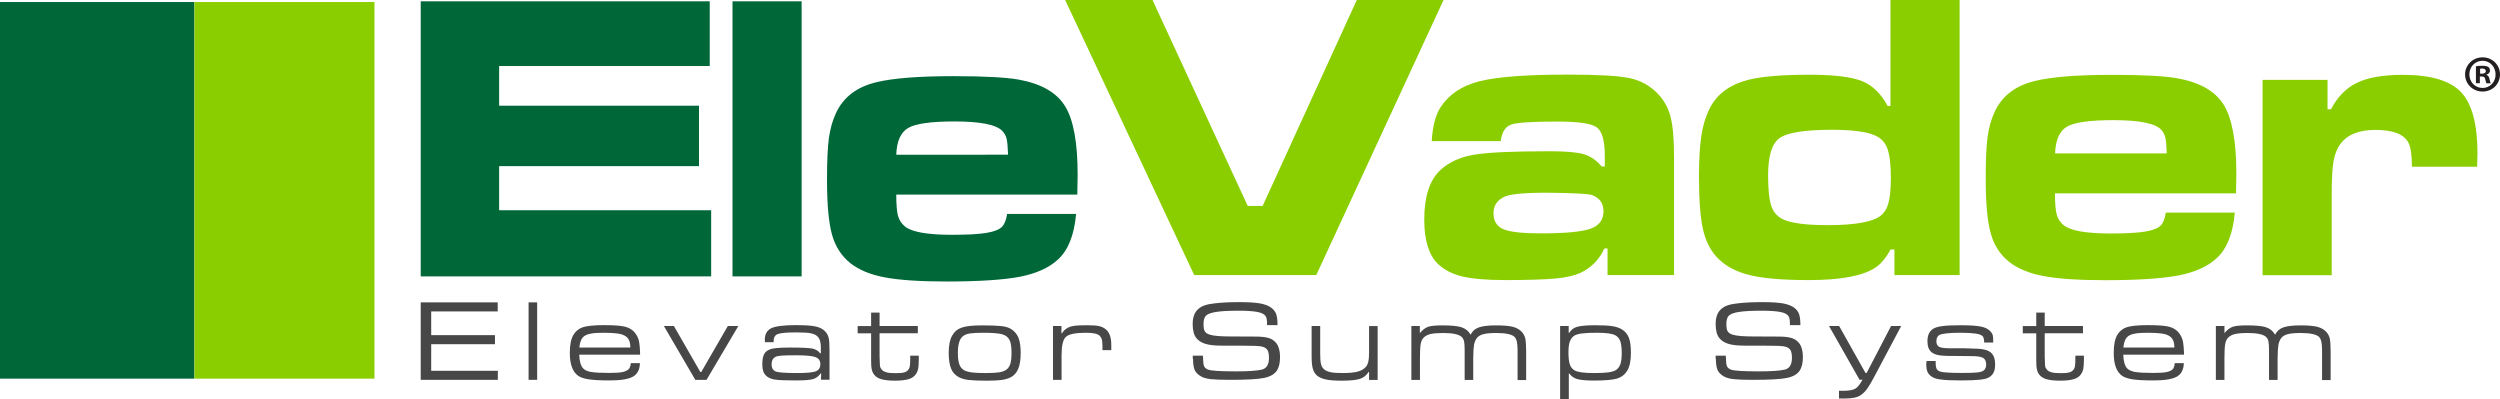 <?xml version="1.0" encoding="utf-8"?>
<!-- Generator: Adobe Illustrator 27.9.0, SVG Export Plug-In . SVG Version: 6.00 Build 0)  -->
<svg version="1.1" id="Layer_1" xmlns="http://www.w3.org/2000/svg" xmlns:xlink="http://www.w3.org/1999/xlink" x="0px" y="0px"
	 viewBox="0 0 209.76 33.49" style="enable-background:new 0 0 209.76 33.49;" xml:space="preserve">
<style type="text/css">
	.st0{fill-rule:evenodd;clip-rule:evenodd;fill:#E01F26;}
	.st1{fill:#E01F26;}
	.st2{fill-rule:evenodd;clip-rule:evenodd;fill:#0093C9;}
	.st3{fill:#2D9CC2;}
	.st4{fill-rule:evenodd;clip-rule:evenodd;fill:#2D9CC2;}
	.st5{fill-rule:evenodd;clip-rule:evenodd;}
	.st6{fill-rule:evenodd;clip-rule:evenodd;fill:#474747;}
	.st7{fill-rule:evenodd;clip-rule:evenodd;fill:#FF7F00;}
	.st8{fill:#006838;}
	.st9{fill:#474747;}
	.st10{fill:#8BCE00;}
	.st11{fill:none;stroke:#000000;stroke-miterlimit:10;}
	.st12{fill-rule:evenodd;clip-rule:evenodd;fill:#0B8040;}
	.st13{fill-rule:evenodd;clip-rule:evenodd;fill:#006838;}
	.st14{fill:#231F20;}
	.st15{fill-rule:evenodd;clip-rule:evenodd;fill:#8BCE00;}
	.st16{fill:#FF7F00;}
	.st17{fill-rule:evenodd;clip-rule:evenodd;fill:#815622;}
	.st18{fill-rule:evenodd;clip-rule:evenodd;fill:#FFFFFF;}
	.st19{fill:#F6EB0C;}
	.st20{clip-path:url(#SVGID_00000139286048064394912250000011157573053469244591_);}
	.st21{clip-path:url(#SVGID_00000132060970450709350780000016922238813513068727_);}
	.st22{clip-path:url(#SVGID_00000016753449480452530680000010933019320463844791_);}
	.st23{clip-path:url(#SVGID_00000153665878100135345750000008873940264087825327_);}
	.st24{fill:#00C0F3;}
	.st25{fill:#818583;}
	.st26{fill:#815622;}
	.st27{fill-rule:evenodd;clip-rule:evenodd;fill:#1A1517;}
	.st28{fill-rule:evenodd;clip-rule:evenodd;fill:#00C0F3;}
	.st29{fill:none;stroke:#3F3F3F;stroke-miterlimit:10;}
	.st30{clip-path:url(#SVGID_00000042001213616914511270000007389771618556845463_);}
	.st31{fill:url(#SVGID_00000141426085150532565490000006043614198714527368_);}
	.st32{fill-rule:evenodd;clip-rule:evenodd;fill:#838684;}
	.st33{fill-rule:evenodd;clip-rule:evenodd;fill:#9065AA;}
	.st34{fill-rule:evenodd;clip-rule:evenodd;fill:#249CD7;}
	.st35{fill:#838684;}
	.st36{fill-rule:evenodd;clip-rule:evenodd;fill:#B09A31;}
	.st37{fill:#AF9931;}
	.st38{fill-rule:evenodd;clip-rule:evenodd;fill:#EF4C23;}
	.st39{fill:#EF4C23;}
	.st40{fill:#7AC9B6;}
	.st41{fill-rule:evenodd;clip-rule:evenodd;fill:#7AC9B6;}
	.st42{fill:#FFFFFF;}
	.st43{fill:#FFCC3E;}
	.st44{fill:none;stroke:#EC1C24;stroke-miterlimit:10;}
	.st45{fill:none;}
	.st46{fill:#020202;}
	.st47{fill-rule:evenodd;clip-rule:evenodd;fill:#EC1E24;}
	.st48{fill:#EC1E24;}
	.st49{fill:#0028EF;}
	.st50{fill-rule:evenodd;clip-rule:evenodd;fill:#0028EF;}
	.st51{fill-rule:evenodd;clip-rule:evenodd;fill:none;stroke:#313B96;stroke-width:3;stroke-miterlimit:10;}
	.st52{fill:#BFBFBF;}
	.st53{fill:#F6F8F9;}
	.st54{fill:#C1BBBB;}
	.st55{fill:#700E30;}
	.st56{fill:#939393;}
	.st57{fill:#603813;}
	.st58{opacity:0.5;}
	.st59{fill:#8A5D3B;}
	.st60{opacity:0.25;}
	.st61{fill:#C3996B;}
	.st62{fill:#1B75BB;}
	.st63{fill:#2B388F;}
	.st64{fill:#26A9E0;}
</style>
<g>
	<rect y="0.17" class="st8" width="16.31" height="31.6"/>
	<rect x="16.32" y="0.17" class="st15" width="15.1" height="31.6"/>
	<polygon class="st6" points="35.3,31.87 35.3,25.37 41.76,25.37 41.76,26.13 36.18,26.13 36.18,28.12 41.53,28.12 41.53,28.88 
		36.18,28.88 36.18,31.11 41.77,31.11 41.77,31.87 	"/>
	<rect x="44.35" y="25.37" class="st9" width="0.72" height="6.5"/>
	<path class="st6" d="M52.93,30.47h0.76c-0.01,0.54-0.21,0.92-0.58,1.13c-0.37,0.21-1.02,0.32-1.95,0.32
		c-0.77,0-1.35-0.03-1.75-0.09c-0.4-0.06-0.7-0.16-0.9-0.3c-0.46-0.32-0.7-0.96-0.7-1.92c0-0.67,0.1-1.17,0.3-1.51
		c0.19-0.32,0.46-0.54,0.81-0.65c0.35-0.11,0.94-0.17,1.77-0.17c0.79,0,1.36,0.04,1.71,0.12c0.35,0.08,0.63,0.24,0.84,0.48
		c0.17,0.2,0.29,0.43,0.36,0.69c0.06,0.26,0.1,0.66,0.11,1.19h-5.11c0.02,0.56,0.13,0.95,0.34,1.16c0.14,0.14,0.36,0.24,0.66,0.29
		c0.3,0.05,0.8,0.08,1.48,0.08c0.52,0,0.9-0.02,1.14-0.07c0.24-0.05,0.42-0.13,0.54-0.26C52.85,30.87,52.9,30.7,52.93,30.47
		 M52.89,29.16c0-0.44-0.12-0.75-0.36-0.92c-0.15-0.12-0.37-0.2-0.65-0.25c-0.28-0.04-0.69-0.07-1.22-0.07
		c-0.47,0-0.83,0.02-1.07,0.07c-0.25,0.04-0.44,0.12-0.58,0.22c-0.23,0.17-0.36,0.49-0.4,0.95H52.89z"/>
	<polygon class="st6" points="55.7,27.35 56.54,27.35 58.76,31.21 58.84,31.21 61.07,27.35 61.95,27.35 59.28,31.87 58.34,31.87 	
		"/>
	<path class="st6" d="M64.93,28.71h-0.75c-0.01-0.08-0.01-0.15-0.01-0.2c0-0.47,0.18-0.79,0.54-0.97c0.36-0.17,1.04-0.26,2.03-0.26
		c0.78,0,1.34,0.03,1.68,0.11c0.34,0.07,0.61,0.2,0.8,0.4c0.16,0.16,0.26,0.35,0.31,0.56c0.05,0.21,0.07,0.59,0.07,1.13v2.38h-0.72
		l0.02-0.53h-0.04c-0.18,0.25-0.4,0.41-0.65,0.48c-0.25,0.07-0.73,0.11-1.43,0.11c-0.8,0-1.36-0.02-1.67-0.06
		c-0.31-0.04-0.55-0.12-0.71-0.24c-0.16-0.11-0.27-0.25-0.34-0.41c-0.06-0.16-0.1-0.38-0.1-0.67c0-0.35,0.05-0.62,0.14-0.8
		c0.09-0.19,0.25-0.33,0.48-0.42c0.25-0.11,0.82-0.16,1.72-0.16c0.94,0,1.55,0.03,1.84,0.08c0.29,0.06,0.51,0.19,0.67,0.4h0.06
		v-0.49c0-0.4-0.07-0.68-0.22-0.86c-0.13-0.16-0.33-0.26-0.59-0.32c-0.26-0.06-0.69-0.08-1.29-0.08c-0.78,0-1.29,0.05-1.52,0.14
		c-0.23,0.09-0.34,0.29-0.34,0.59V28.71z M66.79,29.81c-0.6,0-1.01,0.01-1.25,0.03c-0.24,0.02-0.41,0.06-0.51,0.12
		c-0.19,0.11-0.29,0.32-0.29,0.61c0,0.3,0.11,0.49,0.34,0.6c0.19,0.08,0.8,0.13,1.85,0.13c0.77,0,1.28-0.05,1.53-0.15
		c0.25-0.1,0.37-0.3,0.37-0.6c0-0.29-0.14-0.49-0.42-0.59C68.14,29.86,67.6,29.81,66.79,29.81"/>
	<path class="st6" d="M73.08,26.23h0.72v1.12h3.21v0.61H73.8v1.96c0.01,0.43,0.02,0.69,0.03,0.79c0.02,0.1,0.06,0.19,0.14,0.29
		c0.09,0.11,0.23,0.19,0.41,0.24c0.18,0.05,0.44,0.07,0.79,0.07c0.32,0,0.56-0.02,0.71-0.07c0.15-0.04,0.26-0.12,0.35-0.24
		c0.06-0.08,0.09-0.18,0.11-0.29c0.02-0.12,0.03-0.31,0.03-0.58v-0.29h0.72v0.29c0,0.35-0.02,0.61-0.05,0.79
		c-0.03,0.18-0.1,0.34-0.19,0.47c-0.14,0.2-0.34,0.34-0.6,0.42c-0.27,0.08-0.64,0.13-1.13,0.13c-0.49,0-0.88-0.04-1.16-0.12
		c-0.28-0.08-0.49-0.21-0.62-0.39c-0.1-0.13-0.17-0.29-0.2-0.46c-0.04-0.17-0.05-0.44-0.05-0.8v-2.2h-1.13v-0.61h1.13V26.23z"/>
	<path class="st6" d="M82.42,27.3c0.72,0,1.25,0.02,1.6,0.06c0.34,0.04,0.61,0.12,0.8,0.24c0.29,0.17,0.5,0.42,0.63,0.73
		c0.13,0.32,0.19,0.75,0.19,1.29c0,0.6-0.08,1.06-0.23,1.38c-0.11,0.24-0.26,0.42-0.45,0.56c-0.19,0.13-0.44,0.23-0.74,0.29
		c-0.3,0.06-0.79,0.09-1.48,0.09c-0.65,0-1.14-0.02-1.47-0.06c-0.33-0.04-0.6-0.12-0.81-0.23c-0.31-0.16-0.53-0.4-0.66-0.72
		c-0.13-0.31-0.2-0.76-0.2-1.33c0-0.63,0.1-1.12,0.29-1.44c0.19-0.34,0.46-0.56,0.8-0.67C81.03,27.36,81.61,27.3,82.42,27.3
		 M82.53,27.92c-0.48,0-0.84,0.02-1.09,0.05c-0.25,0.03-0.44,0.1-0.58,0.19c-0.17,0.11-0.29,0.28-0.37,0.51
		c-0.08,0.23-0.12,0.55-0.12,0.96c0,0.46,0.05,0.8,0.16,1.03c0.1,0.23,0.28,0.39,0.53,0.48c0.28,0.11,0.81,0.16,1.62,0.16
		c0.52,0,0.9-0.02,1.15-0.06c0.25-0.04,0.44-0.11,0.59-0.21c0.16-0.11,0.28-0.28,0.35-0.5c0.07-0.22,0.1-0.53,0.1-0.94
		c0-0.48-0.05-0.83-0.16-1.05c-0.12-0.25-0.33-0.41-0.61-0.49C83.81,27.97,83.29,27.92,82.53,27.92"/>
	<path class="st6" d="M88.34,27.35h0.72v0.61h0.05c0.11-0.2,0.28-0.36,0.52-0.48c0.14-0.07,0.32-0.12,0.55-0.15
		c0.23-0.03,0.57-0.04,1.02-0.04c0.45,0,0.79,0.02,1.01,0.07c0.22,0.05,0.41,0.14,0.57,0.27c0.31,0.26,0.46,0.69,0.46,1.28v0.47
		h-0.74v-0.32c0-0.25-0.02-0.44-0.05-0.57c-0.03-0.13-0.1-0.23-0.18-0.32c-0.18-0.17-0.57-0.25-1.15-0.25
		c-0.87,0-1.43,0.11-1.68,0.34c-0.25,0.22-0.37,0.73-0.37,1.53v2.08h-0.72V27.35z"/>
	<path class="st6" d="M100.08,29.84h0.85c0,0.07,0,0.12,0.01,0.14c0.01,0.37,0.03,0.61,0.08,0.73c0.05,0.12,0.15,0.22,0.31,0.29
		c0.25,0.11,1.05,0.16,2.4,0.16c0.98,0,1.69-0.05,2.11-0.14c0.42-0.09,0.63-0.42,0.63-0.97c0-0.28-0.03-0.49-0.1-0.63
		c-0.07-0.14-0.19-0.24-0.35-0.3c-0.16-0.06-0.39-0.09-0.69-0.1c-0.3-0.01-1.26-0.02-2.88-0.02c-0.55,0-0.99-0.05-1.31-0.15
		c-0.33-0.1-0.58-0.26-0.76-0.48c-0.21-0.26-0.31-0.66-0.31-1.19c0-0.59,0.17-1.01,0.5-1.28c0.16-0.13,0.34-0.23,0.54-0.29
		c0.2-0.07,0.47-0.12,0.83-0.16c0.58-0.07,1.28-0.1,2.08-0.1c0.74,0,1.32,0.04,1.72,0.11c0.41,0.08,0.72,0.2,0.95,0.38
		c0.19,0.15,0.32,0.32,0.39,0.52c0.07,0.2,0.11,0.51,0.11,0.92h-0.88v-0.1c0-0.32-0.04-0.53-0.11-0.64
		c-0.1-0.17-0.33-0.29-0.67-0.36c-0.35-0.07-0.86-0.11-1.55-0.11c-0.85,0-1.49,0.03-1.92,0.1c-0.43,0.06-0.72,0.17-0.87,0.31
		c-0.14,0.14-0.21,0.37-0.21,0.7c0,0.29,0.03,0.5,0.11,0.62c0.07,0.12,0.21,0.22,0.42,0.28c0.3,0.1,0.88,0.15,1.73,0.15
		c0.29,0,1.01,0.01,2.15,0.01c0.47,0,0.84,0.05,1.09,0.13c0.25,0.08,0.46,0.23,0.62,0.44c0.2,0.27,0.3,0.65,0.3,1.14
		c0,0.47-0.08,0.85-0.25,1.12c-0.2,0.32-0.56,0.53-1.09,0.64c-0.53,0.11-1.49,0.16-2.87,0.16c-0.73,0-1.27-0.02-1.62-0.06
		c-0.35-0.04-0.62-0.12-0.82-0.24c-0.24-0.14-0.41-0.31-0.51-0.52c-0.09-0.21-0.14-0.53-0.14-0.94
		C100.07,30.11,100.07,30.01,100.08,29.84"/>
	<path class="st6" d="M110.05,27.35h0.72v2.29c0,0.42,0.02,0.72,0.07,0.91c0.04,0.18,0.13,0.33,0.26,0.44
		c0.13,0.11,0.31,0.19,0.55,0.24c0.23,0.05,0.56,0.07,0.99,0.07c0.55,0,0.98-0.04,1.28-0.12c0.3-0.08,0.53-0.22,0.69-0.41
		c0.1-0.11,0.16-0.26,0.2-0.43c0.04-0.17,0.06-0.42,0.06-0.75v-2.23h0.72v4.52h-0.72v-0.67h-0.04c-0.18,0.29-0.43,0.48-0.73,0.58
		c-0.31,0.1-0.82,0.15-1.53,0.15c-0.56,0-1-0.03-1.32-0.1c-0.32-0.07-0.57-0.18-0.75-0.33c-0.16-0.14-0.28-0.33-0.35-0.58
		c-0.07-0.24-0.1-0.6-0.1-1.07V27.35z"/>
	<path class="st6" d="M118.4,27.35h0.73v0.6c0.23-0.27,0.46-0.45,0.69-0.53c0.23-0.08,0.63-0.12,1.19-0.12
		c0.75,0,1.29,0.05,1.62,0.16c0.33,0.11,0.58,0.31,0.76,0.62c0.15-0.3,0.38-0.5,0.69-0.61c0.31-0.11,0.79-0.17,1.45-0.17
		c0.62,0,1.09,0.04,1.4,0.12c0.31,0.08,0.56,0.22,0.76,0.43c0.15,0.17,0.24,0.35,0.29,0.56c0.04,0.2,0.07,0.57,0.07,1.1v2.38h-0.72
		v-2.54c0-0.56-0.08-0.91-0.25-1.08c-0.22-0.22-0.74-0.33-1.54-0.33c-0.46,0-0.81,0.03-1.05,0.09c-0.24,0.06-0.43,0.16-0.55,0.3
		c-0.12,0.15-0.21,0.34-0.26,0.58c-0.04,0.24-0.07,0.64-0.07,1.19v1.78h-0.72v-2.54c0-0.32-0.02-0.56-0.05-0.71
		c-0.04-0.15-0.1-0.27-0.2-0.36c-0.23-0.22-0.75-0.33-1.56-0.33c-0.46,0-0.82,0.03-1.07,0.09c-0.25,0.06-0.44,0.17-0.58,0.32
		c-0.12,0.13-0.19,0.31-0.23,0.53c-0.04,0.22-0.06,0.63-0.06,1.22v1.78h-0.72V27.35z"/>
	<path class="st6" d="M130.9,33.49v-6.14h0.72v0.58h0.04c0.16-0.26,0.38-0.43,0.67-0.51c0.29-0.08,0.79-0.13,1.51-0.13
		c0.62,0,1.09,0.02,1.4,0.07c0.31,0.04,0.57,0.13,0.78,0.24c0.32,0.18,0.53,0.43,0.65,0.74c0.12,0.3,0.17,0.73,0.17,1.27
		c0,0.68-0.11,1.19-0.32,1.51c-0.21,0.33-0.5,0.54-0.86,0.65c-0.36,0.1-0.99,0.16-1.89,0.16c-0.66,0-1.13-0.04-1.42-0.12
		c-0.29-0.08-0.51-0.24-0.68-0.47h-0.04v2.16H130.9z M134.01,27.92c-0.58,0-1.02,0.02-1.3,0.06c-0.28,0.04-0.49,0.1-0.63,0.19
		c-0.17,0.11-0.29,0.28-0.37,0.5c-0.08,0.22-0.11,0.52-0.11,0.9c0,0.45,0.04,0.79,0.12,1.02c0.08,0.23,0.22,0.4,0.42,0.5
		c0.26,0.14,0.8,0.21,1.61,0.21c0.54,0,0.94-0.02,1.21-0.06c0.27-0.04,0.48-0.1,0.62-0.19c0.17-0.11,0.3-0.28,0.38-0.5
		c0.07-0.22,0.11-0.53,0.11-0.92c0-0.44-0.04-0.77-0.12-1c-0.08-0.22-0.22-0.39-0.42-0.5C135.27,27.99,134.76,27.92,134.01,27.92"/>
	<path class="st6" d="M143.95,29.84h0.85c0,0.07,0,0.12,0.01,0.14c0.01,0.37,0.03,0.61,0.08,0.73c0.05,0.12,0.15,0.22,0.31,0.29
		c0.25,0.11,1.05,0.16,2.4,0.16c0.98,0,1.69-0.05,2.12-0.14c0.42-0.09,0.63-0.42,0.63-0.97c0-0.28-0.03-0.49-0.1-0.63
		c-0.07-0.14-0.19-0.24-0.35-0.3c-0.16-0.06-0.39-0.09-0.69-0.1c-0.3-0.01-1.26-0.02-2.88-0.02c-0.55,0-0.99-0.05-1.31-0.15
		c-0.33-0.1-0.58-0.26-0.76-0.48c-0.21-0.26-0.31-0.66-0.31-1.19c0-0.59,0.17-1.01,0.5-1.28c0.16-0.13,0.34-0.23,0.54-0.29
		c0.2-0.07,0.47-0.12,0.83-0.16c0.58-0.07,1.28-0.1,2.08-0.1c0.74,0,1.32,0.04,1.72,0.11c0.4,0.08,0.72,0.2,0.95,0.38
		c0.19,0.15,0.31,0.32,0.38,0.52c0.07,0.2,0.11,0.51,0.11,0.92h-0.88v-0.1c0-0.32-0.03-0.53-0.11-0.64
		c-0.1-0.17-0.33-0.29-0.67-0.36c-0.35-0.07-0.86-0.11-1.55-0.11c-0.85,0-1.49,0.03-1.92,0.1c-0.43,0.06-0.72,0.17-0.87,0.31
		c-0.14,0.14-0.21,0.37-0.21,0.7c0,0.29,0.03,0.5,0.11,0.62c0.07,0.12,0.21,0.22,0.42,0.28c0.3,0.1,0.88,0.15,1.73,0.15
		c0.29,0,1.01,0.01,2.15,0.01c0.47,0,0.84,0.05,1.09,0.13c0.25,0.08,0.46,0.23,0.62,0.44c0.2,0.27,0.3,0.65,0.3,1.14
		c0,0.47-0.08,0.85-0.25,1.12c-0.2,0.32-0.56,0.53-1.09,0.64c-0.53,0.11-1.49,0.16-2.87,0.16c-0.73,0-1.27-0.02-1.62-0.06
		c-0.35-0.04-0.62-0.12-0.82-0.24c-0.24-0.14-0.41-0.31-0.51-0.52c-0.09-0.21-0.14-0.53-0.14-0.94
		C143.94,30.11,143.94,30.01,143.95,29.84"/>
	<path class="st6" d="M153.46,27.35h0.85l2.21,3.94h0.1l2.05-3.94h0.85l-2.23,4.2c-0.26,0.5-0.47,0.85-0.63,1.07
		c-0.15,0.21-0.32,0.38-0.51,0.51c-0.17,0.12-0.36,0.2-0.57,0.24c-0.21,0.04-0.5,0.07-0.87,0.07c-0.16,0-0.3,0-0.41-0.01v-0.65
		c0.12,0.01,0.23,0.01,0.33,0.01c0.48,0,0.82-0.06,1.02-0.17c0.2-0.11,0.41-0.37,0.62-0.76h-0.25L153.46,27.35z"/>
	<path class="st6" d="M161.64,30.29h0.77v0.13c0,0.25,0.03,0.42,0.08,0.52c0.05,0.11,0.16,0.19,0.31,0.24
		c0.21,0.07,0.81,0.11,1.81,0.11c0.62,0,1.05-0.01,1.3-0.04c0.24-0.03,0.42-0.08,0.52-0.16c0.15-0.11,0.22-0.28,0.22-0.5
		c0-0.27-0.09-0.46-0.26-0.56c-0.17-0.1-0.49-0.15-0.95-0.15c-0.15,0-0.84-0.01-2.09-0.02c-0.33-0.01-0.58-0.03-0.78-0.08
		c-0.19-0.04-0.36-0.12-0.48-0.21c-0.25-0.19-0.37-0.5-0.37-0.95c0-0.47,0.15-0.81,0.46-1.02c0.16-0.11,0.42-0.19,0.79-0.24
		c0.37-0.05,0.89-0.07,1.58-0.07c0.77,0,1.34,0.04,1.7,0.12c0.37,0.08,0.63,0.23,0.8,0.44c0.08,0.1,0.14,0.21,0.16,0.32
		c0.02,0.11,0.03,0.3,0.03,0.57h-0.76c0-0.28-0.05-0.46-0.14-0.54c-0.1-0.1-0.29-0.17-0.58-0.21c-0.29-0.04-0.7-0.07-1.25-0.07
		c-0.99,0-1.59,0.07-1.81,0.2c-0.15,0.1-0.23,0.27-0.23,0.51c0,0.25,0.09,0.41,0.27,0.49c0.18,0.08,0.54,0.11,1.09,0.1
		c0.54-0.01,1.24,0,2.1,0.04c0.52,0.02,0.9,0.13,1.13,0.34c0.23,0.21,0.34,0.53,0.34,0.98c0,0.27-0.04,0.49-0.12,0.66
		c-0.08,0.17-0.21,0.31-0.39,0.42c-0.16,0.1-0.42,0.16-0.77,0.2c-0.36,0.04-0.88,0.06-1.55,0.06c-0.76,0-1.32-0.02-1.68-0.07
		c-0.37-0.04-0.63-0.12-0.8-0.24c-0.17-0.11-0.3-0.25-0.37-0.42c-0.07-0.16-0.1-0.39-0.1-0.67
		C161.64,30.5,161.64,30.42,161.64,30.29"/>
	<path class="st6" d="M170.84,26.23h0.72v1.12h3.21v0.61h-3.21v1.96c0.01,0.43,0.02,0.69,0.03,0.79c0.02,0.1,0.06,0.19,0.14,0.29
		c0.09,0.11,0.23,0.19,0.41,0.24c0.18,0.05,0.44,0.07,0.79,0.07c0.32,0,0.56-0.02,0.71-0.07c0.15-0.04,0.26-0.12,0.35-0.24
		c0.06-0.08,0.09-0.18,0.11-0.29c0.02-0.12,0.03-0.31,0.03-0.58v-0.29h0.72v0.29c0,0.35-0.02,0.61-0.05,0.79
		c-0.03,0.18-0.1,0.34-0.19,0.47c-0.13,0.2-0.34,0.34-0.6,0.42c-0.27,0.08-0.64,0.13-1.13,0.13c-0.49,0-0.88-0.04-1.16-0.12
		c-0.28-0.08-0.49-0.21-0.62-0.39c-0.1-0.13-0.17-0.29-0.2-0.46c-0.04-0.17-0.05-0.44-0.05-0.8v-2.2h-1.13v-0.61h1.13V26.23z"/>
	<path class="st6" d="M182.47,30.47h0.76c-0.01,0.54-0.21,0.92-0.58,1.13c-0.37,0.21-1.02,0.32-1.95,0.32
		c-0.77,0-1.35-0.03-1.75-0.09s-0.7-0.16-0.9-0.3c-0.46-0.32-0.7-0.96-0.7-1.92c0-0.67,0.1-1.17,0.3-1.51
		c0.19-0.32,0.46-0.54,0.81-0.65c0.35-0.11,0.94-0.17,1.77-0.17c0.79,0,1.36,0.04,1.71,0.12c0.35,0.08,0.63,0.24,0.84,0.48
		c0.17,0.2,0.29,0.43,0.36,0.69c0.06,0.26,0.1,0.66,0.11,1.19h-5.1c0.02,0.56,0.13,0.95,0.34,1.16c0.14,0.14,0.36,0.24,0.66,0.29
		c0.3,0.05,0.8,0.08,1.49,0.08c0.52,0,0.9-0.02,1.14-0.07c0.24-0.05,0.42-0.13,0.54-0.26C182.39,30.87,182.45,30.7,182.47,30.47
		 M182.44,29.16c0-0.44-0.12-0.75-0.36-0.92c-0.15-0.12-0.37-0.2-0.65-0.25c-0.28-0.04-0.69-0.07-1.22-0.07
		c-0.47,0-0.83,0.02-1.07,0.07c-0.25,0.04-0.44,0.12-0.58,0.22c-0.23,0.17-0.36,0.49-0.4,0.95H182.44z"/>
	<path class="st6" d="M185.91,27.35h0.73v0.6c0.23-0.27,0.46-0.45,0.69-0.53c0.23-0.08,0.63-0.12,1.19-0.12
		c0.75,0,1.29,0.05,1.61,0.16c0.33,0.11,0.58,0.31,0.76,0.62c0.15-0.3,0.38-0.5,0.69-0.61c0.31-0.11,0.79-0.17,1.45-0.17
		c0.62,0,1.09,0.04,1.4,0.12c0.31,0.08,0.56,0.22,0.76,0.43c0.15,0.17,0.24,0.35,0.29,0.56c0.04,0.2,0.07,0.57,0.07,1.1v2.38h-0.72
		v-2.54c0-0.56-0.08-0.91-0.25-1.08c-0.23-0.22-0.74-0.33-1.55-0.33c-0.46,0-0.81,0.03-1.05,0.09c-0.24,0.06-0.43,0.16-0.55,0.3
		c-0.12,0.15-0.21,0.34-0.26,0.58c-0.04,0.24-0.07,0.64-0.07,1.19v1.78h-0.72v-2.54c0-0.32-0.02-0.56-0.05-0.71
		c-0.03-0.15-0.1-0.27-0.2-0.36c-0.23-0.22-0.75-0.33-1.55-0.33c-0.47,0-0.82,0.03-1.07,0.09c-0.25,0.06-0.44,0.17-0.58,0.32
		c-0.12,0.13-0.19,0.31-0.23,0.53c-0.04,0.22-0.06,0.63-0.06,1.22v1.78h-0.72V27.35z"/>
	<polygon class="st13" points="35.3,0.11 59.55,0.11 59.55,5.54 41.88,5.54 41.88,8.87 58.65,8.87 58.65,13.94 41.88,13.94 
		41.88,17.64 59.67,17.64 59.67,23.19 35.3,23.19 	"/>
	<rect x="61.46" y="0.11" class="st13" width="5.8" height="23.08"/>
	<path class="st13" d="M84.5,17.95h5.79c-0.16,1.78-0.67,3.06-1.54,3.84c-0.75,0.69-1.81,1.16-3.17,1.43
		c-1.37,0.26-3.42,0.4-6.16,0.4c-2.26,0-3.99-0.12-5.2-0.35c-1.21-0.23-2.16-0.63-2.87-1.19c-0.75-0.6-1.26-1.39-1.54-2.39
		c-0.28-1-0.42-2.53-0.42-4.61c0-1.56,0.05-2.72,0.16-3.51c0.11-0.78,0.31-1.49,0.61-2.12c0.62-1.31,1.74-2.16,3.37-2.55
		c1.39-0.34,3.55-0.51,6.48-0.51c2.59,0,4.41,0.1,5.47,0.29c1.88,0.34,3.17,1.08,3.88,2.22c0.71,1.14,1.06,3.07,1.06,5.77
		c0,0.26-0.01,0.81-0.03,1.66H75.2c0,0.83,0.05,1.43,0.15,1.79c0.1,0.36,0.3,0.66,0.6,0.9c0.58,0.45,1.88,0.68,3.91,0.68
		c1.29,0,2.26-0.05,2.91-0.16c0.65-0.11,1.09-0.28,1.32-0.53C84.29,18.79,84.43,18.44,84.5,17.95 M84.58,12.98
		c-0.02-0.64-0.06-1.08-0.12-1.33c-0.06-0.24-0.17-0.46-0.35-0.65c-0.5-0.54-1.84-0.81-4.02-0.81c-1.96,0-3.25,0.18-3.88,0.54
		c-0.63,0.36-0.97,1.11-1.01,2.25H84.58z"/>
	<polygon class="st15" points="89.37,0 96.7,0 104.69,17.28 105.94,17.28 113.84,0 121.12,0 110.44,23.08 100.2,23.08 	"/>
	<path class="st15" d="M125.92,11.84h-5.79c0.07-1.27,0.33-2.24,0.77-2.89c0.7-1.05,1.77-1.76,3.23-2.13
		c1.46-0.37,3.93-0.56,7.4-0.56c2.56,0,4.3,0.1,5.23,0.3c0.93,0.2,1.72,0.65,2.37,1.34c0.51,0.54,0.86,1.19,1.05,1.95
		c0.19,0.76,0.28,1.88,0.28,3.37v9.86h-5.58v-2.23h-0.27c-0.43,0.95-1.11,1.63-2.04,2.06c-0.49,0.22-1.18,0.38-2.07,0.46
		c-0.89,0.08-2.3,0.13-4.23,0.13c-1.56,0-2.76-0.11-3.61-0.31c-0.84-0.21-1.52-0.57-2.04-1.07c-0.75-0.75-1.12-1.99-1.12-3.7
		c0-1.9,0.44-3.28,1.33-4.13c0.71-0.66,1.63-1.1,2.79-1.3c1.15-0.2,3.28-0.3,6.38-0.3c1.34,0,2.29,0.08,2.86,0.24
		c0.57,0.16,1.08,0.51,1.53,1.04h0.26v-0.86c0-1.29-0.22-2.09-0.67-2.42c-0.45-0.33-1.56-0.49-3.32-0.49
		c-2.08,0-3.37,0.08-3.86,0.25C126.31,10.62,126.01,11.08,125.92,11.84 M129.8,16.17c-1.96,0-3.17,0.12-3.64,0.37
		c-0.57,0.29-0.85,0.74-0.85,1.34c0,0.67,0.28,1.12,0.83,1.35c0.56,0.24,1.61,0.35,3.17,0.35c2.03,0,3.41-0.13,4.14-0.39
		c0.73-0.26,1.09-0.75,1.09-1.47c0-0.65-0.31-1.1-0.95-1.35C133.31,16.26,132.04,16.19,129.8,16.17"/>
	<path class="st15" d="M164.42,0v23.08h-5.47v-2.15h-0.32c-0.41,0.74-0.85,1.27-1.35,1.57c-1.07,0.67-2.91,1-5.52,1
		c-2.1,0-3.71-0.13-4.84-0.39c-1.13-0.26-2.03-0.71-2.69-1.35c-0.64-0.61-1.08-1.41-1.32-2.42c-0.24-1-0.36-2.52-0.36-4.55
		c0-1.41,0.07-2.54,0.2-3.4c0.13-0.86,0.36-1.61,0.68-2.26c0.61-1.22,1.68-2.02,3.21-2.42c1.12-0.29,2.85-0.44,5.19-0.44
		c2.04,0,3.5,0.18,4.39,0.53c0.88,0.35,1.6,1.05,2.16,2.09h0.24V0H164.42z M153.72,10.89c-2.29,0-3.75,0.23-4.4,0.69
		c-0.65,0.46-0.97,1.51-0.97,3.13c0,1.23,0.1,2.11,0.29,2.63c0.19,0.52,0.55,0.89,1.07,1.11c0.7,0.29,1.91,0.44,3.66,0.44
		c2.16,0,3.6-0.24,4.31-0.71c0.35-0.22,0.6-0.58,0.75-1.08c0.15-0.5,0.22-1.22,0.22-2.18c0-1.12-0.1-1.93-0.29-2.45
		c-0.19-0.52-0.53-0.89-1.03-1.1C156.62,11.05,155.42,10.89,153.72,10.89"/>
	<path class="st15" d="M181.72,17.84h5.79c-0.16,1.78-0.67,3.06-1.54,3.84c-0.75,0.69-1.81,1.16-3.17,1.43
		c-1.37,0.26-3.42,0.4-6.16,0.4c-2.26,0-3.99-0.12-5.2-0.35c-1.21-0.23-2.16-0.63-2.87-1.19c-0.75-0.6-1.26-1.39-1.54-2.39
		c-0.28-1-0.42-2.53-0.42-4.61c0-1.56,0.05-2.72,0.16-3.51c0.11-0.78,0.31-1.49,0.61-2.12c0.62-1.31,1.74-2.16,3.37-2.55
		c1.39-0.34,3.55-0.51,6.48-0.51c2.59,0,4.41,0.1,5.47,0.29c1.88,0.34,3.17,1.08,3.88,2.22c0.7,1.14,1.06,3.07,1.06,5.77
		c0,0.26-0.01,0.81-0.03,1.66h-15.19c0,0.83,0.05,1.43,0.15,1.79c0.1,0.36,0.3,0.66,0.6,0.9c0.58,0.45,1.88,0.68,3.91,0.68
		c1.29,0,2.26-0.05,2.91-0.16c0.65-0.11,1.09-0.28,1.32-0.53C181.51,18.69,181.64,18.34,181.72,17.84 M181.8,12.87
		c-0.02-0.64-0.06-1.08-0.12-1.33c-0.06-0.24-0.17-0.46-0.34-0.65c-0.5-0.54-1.84-0.81-4.02-0.81c-1.96,0-3.25,0.18-3.88,0.54
		c-0.63,0.36-0.97,1.11-1.01,2.25H181.8z"/>
	<path class="st15" d="M189.82,6.7h5.47v2.47h0.29c0.54-1.05,1.28-1.79,2.19-2.23c0.92-0.44,2.19-0.66,3.83-0.66
		c2.34,0,3.97,0.48,4.89,1.45c0.92,0.97,1.38,2.69,1.38,5.16c0,0.15-0.01,0.51-0.03,1.1h-5.47c0-0.96-0.1-1.63-0.29-2.01
		c-0.37-0.72-1.3-1.08-2.77-1.08c-1.38,0-2.36,0.39-2.94,1.18c-0.29,0.39-0.48,0.88-0.58,1.46c-0.1,0.58-0.15,1.5-0.15,2.75v6.8
		h-5.8V6.7z"/>
	<path class="st14" d="M209.76,6.24c0,0.81-0.63,1.44-1.46,1.44c-0.82,0-1.47-0.63-1.47-1.44c0-0.79,0.65-1.43,1.47-1.43
		C209.12,4.81,209.76,5.45,209.76,6.24 M207.19,6.24c0,0.63,0.47,1.14,1.11,1.14c0.62,0,1.09-0.5,1.09-1.13
		c0-0.63-0.46-1.15-1.1-1.15C207.66,5.1,207.19,5.61,207.19,6.24 M208.07,6.98h-0.33V5.56c0.13-0.03,0.31-0.04,0.55-0.04
		c0.27,0,0.39,0.04,0.49,0.1c0.08,0.06,0.14,0.17,0.14,0.31c0,0.16-0.12,0.28-0.3,0.33v0.02c0.14,0.05,0.22,0.16,0.26,0.35
		c0.04,0.22,0.07,0.3,0.11,0.36h-0.36c-0.04-0.05-0.07-0.18-0.11-0.35c-0.03-0.16-0.11-0.22-0.29-0.22h-0.16V6.98z M208.08,6.18
		h0.16c0.18,0,0.33-0.06,0.33-0.21c0-0.13-0.1-0.22-0.3-0.22c-0.09,0-0.15,0.01-0.18,0.02V6.18z"/>
</g>
</svg>
